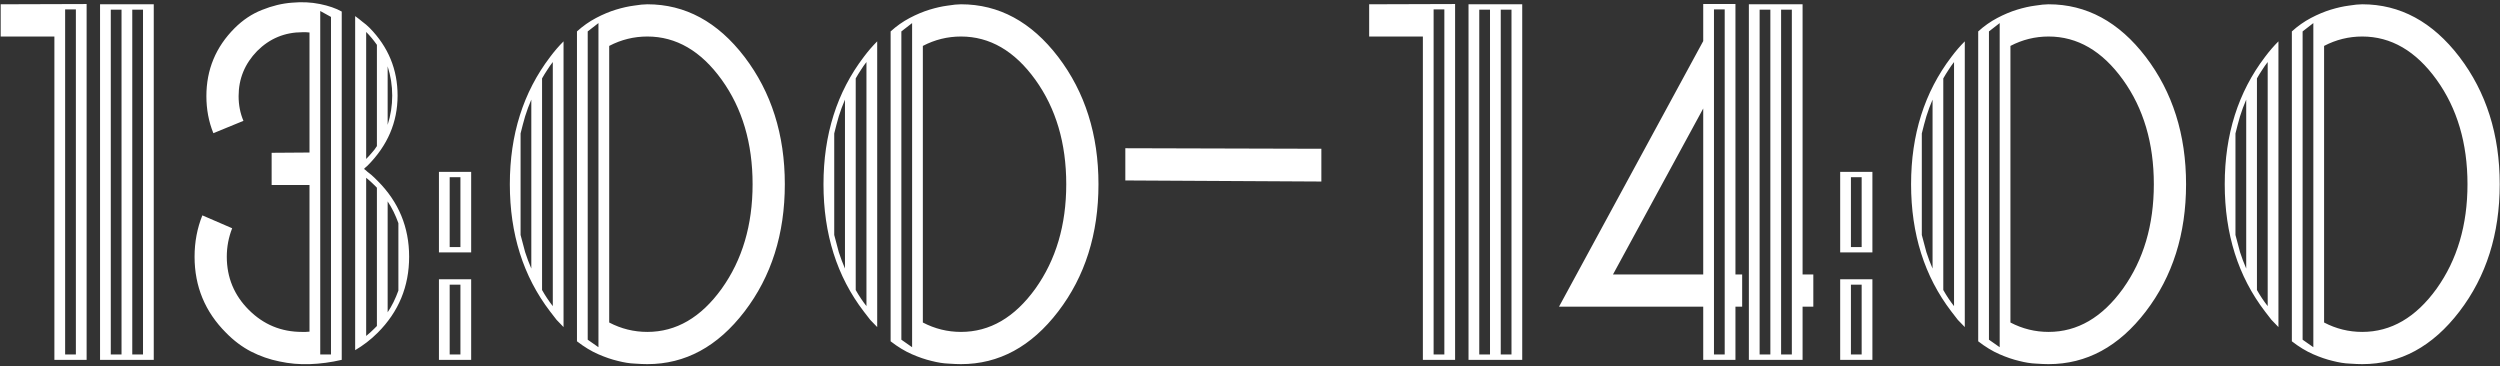 <?xml version="1.0" encoding="UTF-8"?> <svg xmlns="http://www.w3.org/2000/svg" width="1591" height="233" viewBox="0 0 1591 233" fill="none"><rect x="0" y="0" width="1591" height="233" fill="#333333" stroke="none"/><path d="M41.451 5.978V225.582H48.287V5.978H41.451ZM55.123 2.56V229H34.615V23.238H0.436V2.73L55.123 2.56ZM84.176 6.148V225.582H91.012V6.148H84.176ZM77.34 6.148H70.504V225.582H77.34V6.148ZM97.848 2.73V229H63.668V2.73H97.848ZM246.7 198.751C249.435 194.649 251.713 190.035 253.536 184.908V142.013C251.713 136.886 249.435 132.271 246.7 128.17V198.751ZM239.864 207.467V119.454L237.984 117.574C236.389 115.979 234.737 114.498 233.028 113.131V213.79C234.737 212.423 236.389 210.942 237.984 209.347L239.864 207.467ZM246.7 42.208V79.464C248.637 73.425 249.605 67.216 249.605 60.836C249.605 54.456 248.637 48.246 246.7 42.208ZM233.028 20.333V101.168C234.282 99.915 235.478 98.605 236.617 97.237C237.87 95.87 238.953 94.446 239.864 92.965V28.536C237.7 25.46 235.421 22.726 233.028 20.333ZM172.872 97.237L196.969 97.066V20.675C196.171 20.561 195.431 20.504 194.747 20.504C194.063 20.504 193.323 20.504 192.525 20.504C181.246 20.504 171.619 24.491 163.644 32.467C155.782 40.556 151.852 50.126 151.852 61.178C151.852 66.874 152.877 72.115 154.928 76.9L135.787 84.762C132.825 77.47 131.344 69.609 131.344 61.178C131.344 44.316 137.325 29.903 149.288 17.94C154.529 12.7 160.34 8.826 166.72 6.319C173.214 3.699 179.594 2.161 185.86 1.705C192.127 1.135 198.051 1.42 203.634 2.56C209.216 3.699 213.831 5.294 217.477 7.345V229C210.641 230.595 203.862 231.507 197.14 231.734C190.532 231.962 184.094 231.393 177.828 230.025C171.562 228.772 165.523 226.664 159.713 223.702C154.016 220.74 148.718 216.752 143.819 211.739C130.489 198.409 123.824 182.288 123.824 163.375C123.824 154.033 125.476 145.26 128.78 137.057L147.75 145.26C145.471 151.07 144.332 157.109 144.332 163.375C144.332 176.591 149.003 187.87 158.346 197.213C167.688 206.555 178.967 211.227 192.184 211.227C192.981 211.227 193.779 211.227 194.576 211.227C195.374 211.227 196.171 211.17 196.969 211.056V117.745H172.872V97.237ZM210.641 10.763L203.805 7.003V225.582H210.641V10.763ZM231.661 107.491C232.459 108.061 233.199 108.688 233.883 109.371C234.68 109.941 235.478 110.567 236.275 111.251C236.959 111.821 237.643 112.447 238.326 113.131C239.01 113.814 239.693 114.498 240.377 115.182C253.707 128.512 260.372 144.576 260.372 163.375C260.372 182.288 253.707 198.409 240.377 211.739C238.098 214.018 235.763 216.069 233.37 217.892C230.978 219.715 228.528 221.367 226.021 222.848V10.25C227.617 11.389 229.155 12.586 230.636 13.839C232.231 14.978 233.769 16.288 235.25 17.77C247.099 29.846 253.023 44.202 253.023 60.836C253.023 77.812 246.643 92.68 233.883 105.44C233.427 105.782 233.028 106.124 232.687 106.466C232.345 106.808 232.003 107.149 231.661 107.491ZM279.342 177.73H299.85V229H279.342V177.73ZM286.178 181.148V225.582H293.014V181.148H286.178ZM279.342 109.371H299.85V160.641H279.342V109.371ZM286.178 112.789V157.223H293.014V112.789H286.178ZM387.691 205.245C395.325 209.233 403.414 211.227 411.959 211.227C430.302 211.227 446.082 202.055 459.298 183.712C472.4 165.369 478.951 143.209 478.951 117.232C478.951 91.142 472.4 68.982 459.298 50.753C446.082 32.41 430.302 23.238 411.959 23.238C403.414 23.238 395.325 25.232 387.691 29.22V205.245ZM380.855 220.968V14.693L374.02 19.991V216.183L380.855 220.968ZM367.184 19.991C370.943 16.573 374.988 13.725 379.317 11.446C383.647 9.168 387.862 7.402 391.964 6.148C396.065 4.895 399.882 4.041 403.414 3.585C406.946 3.015 409.794 2.73 411.959 2.73C436.113 2.73 456.734 13.896 473.824 36.227C490.914 58.671 499.459 85.673 499.459 117.232C499.459 148.906 490.914 175.908 473.824 198.238C456.734 220.569 436.113 231.734 411.959 231.734C409.794 231.734 407.117 231.62 403.927 231.393C400.737 231.279 397.148 230.709 393.16 229.684C389.286 228.772 385.128 227.348 380.685 225.411C376.241 223.474 371.741 220.74 367.184 217.208V19.991ZM344.967 184.566C345.992 186.389 347.075 188.155 348.214 189.864C349.353 191.573 350.549 193.225 351.803 194.82V39.474C350.549 41.069 349.353 42.778 348.214 44.601C347.075 46.31 345.992 48.075 344.967 49.898V184.566ZM331.295 149.532C332.206 153.178 333.175 156.824 334.2 160.47C335.34 164.002 336.65 167.477 338.131 170.895V63.399C336.65 66.817 335.34 70.349 334.2 73.995C333.175 77.527 332.206 81.173 331.295 84.933V149.532ZM358.639 208.15C357.158 206.669 355.676 205.131 354.195 203.536C352.828 201.827 351.461 200.061 350.094 198.238C333.004 175.908 324.459 148.906 324.459 117.232C324.459 85.673 333.004 58.671 350.094 36.227C351.461 34.404 352.828 32.695 354.195 31.1C355.676 29.391 357.158 27.796 358.639 26.314V208.15ZM587.301 205.245C594.934 209.233 603.023 211.227 611.568 211.227C629.911 211.227 645.691 202.055 658.907 183.712C672.009 165.369 678.561 143.209 678.561 117.232C678.561 91.142 672.009 68.982 658.907 50.753C645.691 32.41 629.911 23.238 611.568 23.238C603.023 23.238 594.934 25.232 587.301 29.22V205.245ZM580.465 220.968V14.693L573.629 19.991V216.183L580.465 220.968ZM566.793 19.991C570.553 16.573 574.597 13.725 578.927 11.446C583.256 9.168 587.472 7.402 591.573 6.148C595.675 4.895 599.492 4.041 603.023 3.585C606.555 3.015 609.404 2.73 611.568 2.73C635.722 2.73 656.344 13.896 673.434 36.227C690.523 58.671 699.068 85.673 699.068 117.232C699.068 148.906 690.523 175.908 673.434 198.238C656.344 220.569 635.722 231.734 611.568 231.734C609.404 231.734 606.726 231.62 603.536 231.393C600.346 231.279 596.757 230.709 592.77 229.684C588.896 228.772 584.737 227.348 580.294 225.411C575.851 223.474 571.35 220.74 566.793 217.208V19.991ZM544.576 184.566C545.602 186.389 546.684 188.155 547.823 189.864C548.963 191.573 550.159 193.225 551.412 194.82V39.474C550.159 41.069 548.963 42.778 547.823 44.601C546.684 46.31 545.602 48.075 544.576 49.898V184.566ZM530.904 149.532C531.816 153.178 532.784 156.824 533.81 160.47C534.949 164.002 536.259 167.477 537.74 170.895V63.399C536.259 66.817 534.949 70.349 533.81 73.995C532.784 77.527 531.816 81.173 530.904 84.933V149.532ZM558.248 208.15C556.767 206.669 555.286 205.131 553.805 203.536C552.438 201.827 551.07 200.061 549.703 198.238C532.613 175.908 524.068 148.906 524.068 117.232C524.068 85.673 532.613 58.671 549.703 36.227C551.07 34.404 552.438 32.695 553.805 31.1C555.286 29.391 556.767 27.796 558.248 26.314V208.15ZM840.914 115.523L716.158 114.84V94.332L840.914 94.674V115.523ZM912.35 5.978V225.582H919.186V5.978H912.35ZM926.021 2.56V229H905.514V23.238H871.334V2.73L926.021 2.56ZM955.074 6.148V225.582H961.91V6.148H955.074ZM948.238 6.148H941.402V225.582H948.238V6.148ZM968.746 2.73V229H934.566V2.73H968.746ZM1026.51 174.654H1083.93V69.039L1026.51 174.654ZM1140.33 225.582V6.148H1133.49V225.582H1140.33ZM1119.82 6.148V225.582H1126.66V6.148H1119.82ZM1112.98 2.73H1147.16V174.654H1154V195.162H1147.16V229H1112.98V2.73ZM1090.77 225.582H1097.6V5.978H1090.77V225.582ZM1083.93 229V195.162H992.159L1083.93 26.144V2.56H1104.44V174.654H1108.71V195.162H1104.44V229H1083.93ZM1171.09 177.73H1191.6V229H1171.09V177.73ZM1177.93 181.148V225.582H1184.76V181.148H1177.93ZM1171.09 109.371H1191.6V160.641H1171.09V109.371ZM1177.93 112.789V157.223H1184.76V112.789H1177.93ZM1279.44 205.245C1287.07 209.233 1295.16 211.227 1303.71 211.227C1322.05 211.227 1337.83 202.055 1351.05 183.712C1364.15 165.369 1370.7 143.209 1370.7 117.232C1370.7 91.142 1364.15 68.982 1351.05 50.753C1337.83 32.41 1322.05 23.238 1303.71 23.238C1295.16 23.238 1287.07 25.232 1279.44 29.22V205.245ZM1272.6 220.968V14.693L1265.77 19.991V216.183L1272.6 220.968ZM1258.93 19.991C1262.69 16.573 1266.74 13.725 1271.07 11.446C1275.39 9.168 1279.61 7.402 1283.71 6.148C1287.81 4.895 1291.63 4.041 1295.16 3.585C1298.69 3.015 1301.54 2.73 1303.71 2.73C1327.86 2.73 1348.48 13.896 1365.57 36.227C1382.66 58.671 1391.21 85.673 1391.21 117.232C1391.21 148.906 1382.66 175.908 1365.57 198.238C1348.48 220.569 1327.86 231.734 1303.71 231.734C1301.54 231.734 1298.86 231.62 1295.67 231.393C1292.48 231.279 1288.9 230.709 1284.91 229.684C1281.03 228.772 1276.88 227.348 1272.43 225.411C1267.99 223.474 1263.49 220.74 1258.93 217.208V19.991ZM1236.71 184.566C1237.74 186.389 1238.82 188.155 1239.96 189.864C1241.1 191.573 1242.3 193.225 1243.55 194.82V39.474C1242.3 41.069 1241.1 42.778 1239.96 44.601C1238.82 46.31 1237.74 48.075 1236.71 49.898V184.566ZM1223.04 149.532C1223.95 153.178 1224.92 156.824 1225.95 160.47C1227.09 164.002 1228.4 167.477 1229.88 170.895V63.399C1228.4 66.817 1227.09 70.349 1225.95 73.995C1224.92 77.527 1223.95 81.173 1223.04 84.933V149.532ZM1250.39 208.15C1248.91 206.669 1247.42 205.131 1245.94 203.536C1244.58 201.827 1243.21 200.061 1241.84 198.238C1224.75 175.908 1216.21 148.906 1216.21 117.232C1216.21 85.673 1224.75 58.671 1241.84 36.227C1243.21 34.404 1244.58 32.695 1245.94 31.1C1247.42 29.391 1248.91 27.796 1250.39 26.314V208.15ZM1479.05 205.245C1486.68 209.233 1494.77 211.227 1503.32 211.227C1521.66 211.227 1537.44 202.055 1550.66 183.712C1563.76 165.369 1570.31 143.209 1570.31 117.232C1570.31 91.142 1563.76 68.982 1550.66 50.753C1537.44 32.41 1521.66 23.238 1503.32 23.238C1494.77 23.238 1486.68 25.232 1479.05 29.22V205.245ZM1472.21 220.968V14.693L1465.38 19.991V216.183L1472.21 220.968ZM1458.54 19.991C1462.3 16.573 1466.35 13.725 1470.67 11.446C1475 9.168 1479.22 7.402 1483.32 6.148C1487.42 4.895 1491.24 4.041 1494.77 3.585C1498.3 3.015 1501.15 2.73 1503.32 2.73C1527.47 2.73 1548.09 13.896 1565.18 36.227C1582.27 58.671 1590.82 85.673 1590.82 117.232C1590.82 148.906 1582.27 175.908 1565.18 198.238C1548.09 220.569 1527.47 231.734 1503.32 231.734C1501.15 231.734 1498.47 231.62 1495.28 231.393C1492.09 231.279 1488.51 230.709 1484.52 229.684C1480.64 228.772 1476.49 227.348 1472.04 225.411C1467.6 223.474 1463.1 220.74 1458.54 217.208V19.991ZM1436.32 184.566C1437.35 186.389 1438.43 188.155 1439.57 189.864C1440.71 191.573 1441.91 193.225 1443.16 194.82V39.474C1441.91 41.069 1440.71 42.778 1439.57 44.601C1438.43 46.31 1437.35 48.075 1436.32 49.898V184.566ZM1422.65 149.532C1423.56 153.178 1424.53 156.824 1425.56 160.47C1426.7 164.002 1428.01 167.477 1429.49 170.895V63.399C1428.01 66.817 1426.7 70.349 1425.56 73.995C1424.53 77.527 1423.56 81.173 1422.65 84.933V149.532ZM1450 208.15C1448.51 206.669 1447.03 205.131 1445.55 203.536C1444.19 201.827 1442.82 200.061 1441.45 198.238C1424.36 175.908 1415.82 148.906 1415.82 117.232C1415.82 85.673 1424.36 58.671 1441.45 36.227C1442.82 34.404 1444.19 32.695 1445.55 31.1C1447.03 29.391 1448.51 27.796 1450 26.314V208.15Z" fill="white"></path></svg> 